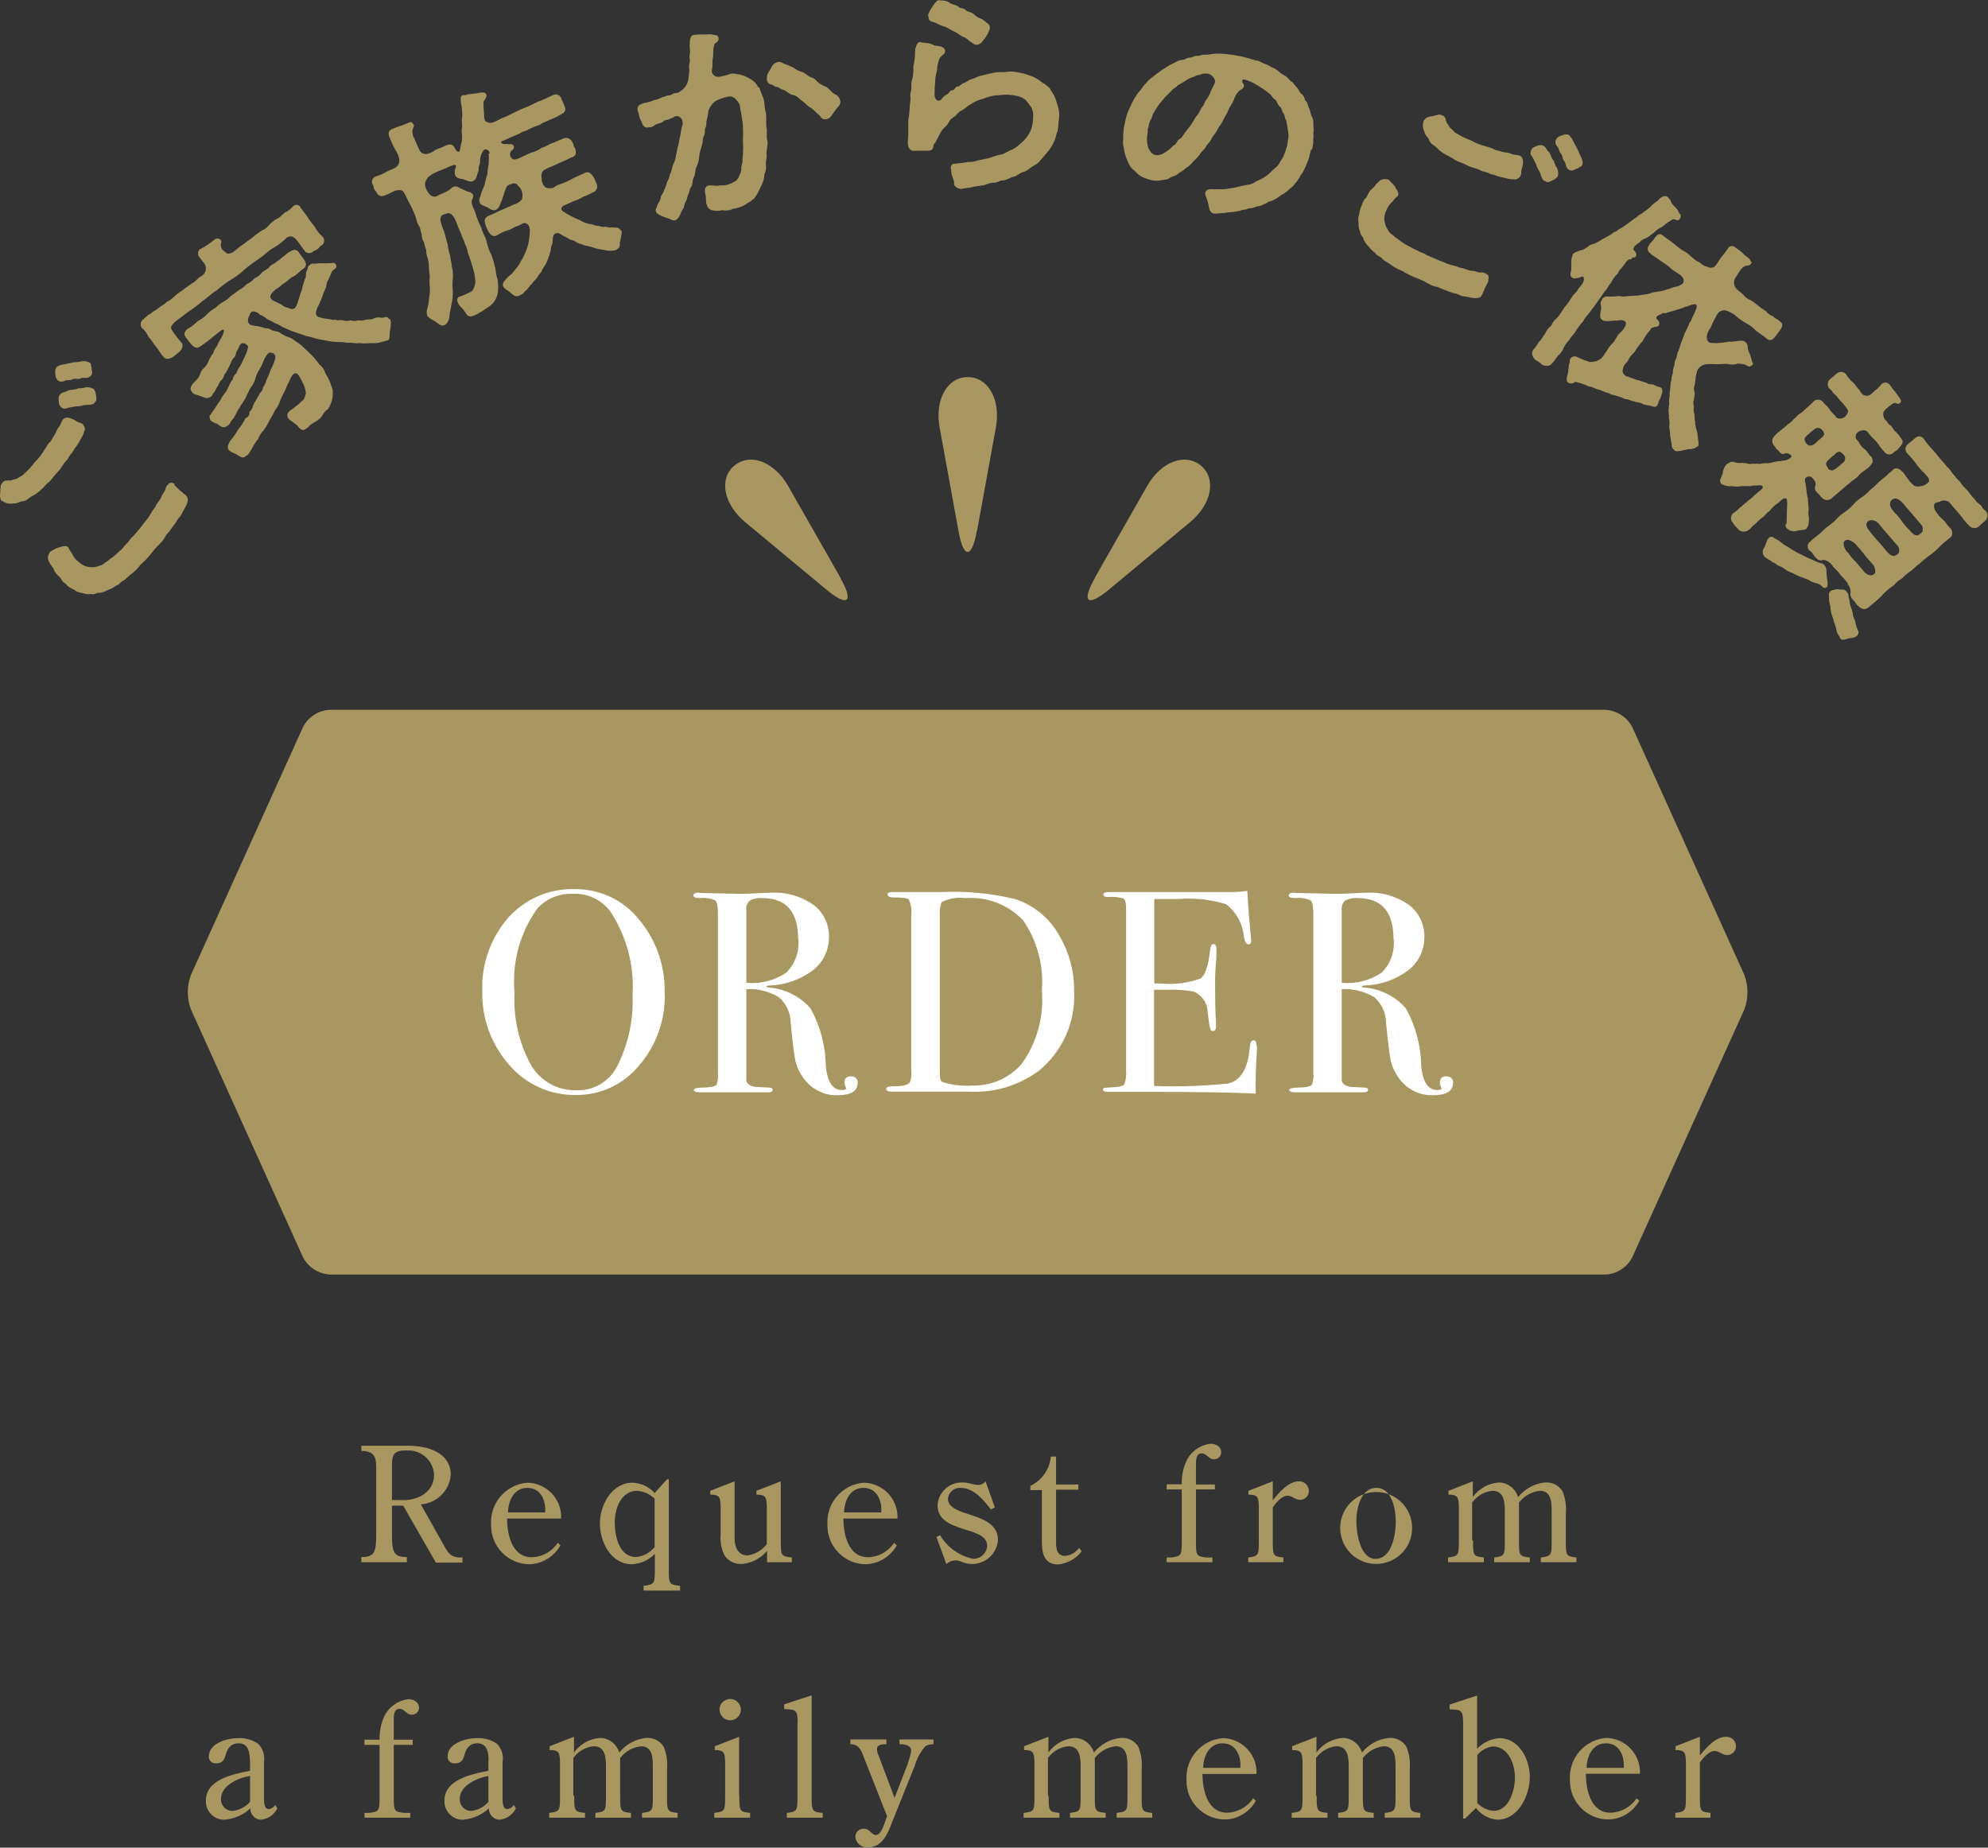 <?xml version="1.0" encoding="UTF-8"?>
<svg id="_レイヤー_1" data-name="レイヤー_1" xmlns="http://www.w3.org/2000/svg" version="1.1" viewBox="0 0 88.25 82.02">
  <rect x="0" y="0" width="88.25" height="82.02" fill="#333333" stroke="none"/>
  <!-- Generator: Adobe Illustrator 29.5.1, SVG Export Plug-In . SVG Version: 2.1.0 Build 141)  -->
  <defs>
    <style>
      .st0 {
        fill: #fff;
      }

      .st1 {
        fill: #a99762;
      }
    </style>
  </defs>
  <g id="_レイヤー_2" data-name="レイヤー_2">
    <g id="_レイヤー_1-2" data-name="レイヤー_1-2">
      <path class="st1" d="M72.46,55.81c-.23.45-.69.75-1.2.77H14.65c-.51-.03-.97-.32-1.2-.77l-4.97-10.99c-.19-.5-.19-1.05,0-1.55l4.97-10.99c.23-.45.69-.75,1.2-.77h56.61c.51.03.97.32,1.2.77l4.97,10.99c.19.5.19,1.05,0,1.55l-4.97,10.99Z"/>
      <path class="st0" d="M29.51,44.09c.03,1.18-.37,2.32-1.14,3.21-.69.84-1.72,1.32-2.8,1.31-1.14.02-2.22-.47-2.96-1.33-.8-.9-1.23-2.08-1.2-3.28-.05-1.19.37-2.36,1.15-3.26.75-.84,1.83-1.3,2.95-1.27,1.1-.01,2.15.47,2.84,1.33.78.92,1.19,2.09,1.15,3.29ZM28.08,44.15c.08-1.29-.26-2.56-.96-3.65-.38-.54-1.01-.85-1.67-.82-.59-.03-1.17.19-1.58.63-.79,1.08-1.15,2.42-1.03,3.75-.06,1.11.19,2.22.72,3.2.41.72,1.19,1.16,2.02,1.14.76.03,1.48-.39,1.82-1.07.49-.98.73-2.07.68-3.17Z"/>
      <path class="st0" d="M38.07,48.08c0,.36-.3.54-.89.54-.63.02-1.22-.3-1.56-.83-.15-.21-.25-.44-.31-.69-.05-.22-.12-.78-.21-1.68,0-.44-.19-.86-.52-1.15-.44-.26-.94-.39-1.45-.36v4.02c0,.17.14.28.41.32.08,0,.27.02.59.03.11,0,.17.03.17.1,0,.08-.07.11-.22.11h-3c-.19,0-.28-.04-.28-.11,0-.06.12-.09.37-.1.4,0,.62-.06.65-.15.05-.16.07-.33.05-.5v-7.04c0-.34-.04-.54-.11-.61-.2-.1-.43-.14-.66-.11-.21,0-.32-.04-.32-.11,0-.08.07-.13.2-.13.04,0,.08,0,.12.01l1.7.04c.17,0,.41,0,.71-.02.34-.02.58-.03.71-.03.67-.04,1.33.15,1.88.53.45.33.71.87.7,1.44,0,.58-.26,1.12-.71,1.47-.56.42-1.24.66-1.94.68-.08,0-.12.02-.13.04,0,.03.04.05.13.05.71.06,1.38.4,1.84.94.43.79.66,1.67.67,2.56.07.7.31,1.05.71,1.05.13,0,.19-.03.19-.08,0,0,0-.02-.01-.03-.04-.07-.06-.15-.06-.23,0-.18.09-.27.28-.27.2,0,.31.11.31.32ZM35.43,41.69c0-1.22-.53-1.82-1.58-1.82-.2-.02-.4.02-.57.11-.11.1-.17.26-.15.41v3.24c.62.06,1.25-.1,1.77-.45.4-.39.59-.94.54-1.49Z"/>
      <path class="st0" d="M47.68,44.03c.07,1.35-.52,2.65-1.57,3.51-.89.65-1.97.98-3.07.92h-3.46c-.16,0-.24-.04-.24-.13,0-.08.14-.11.41-.11.35,0,.57-.06.65-.19.05-.16.07-.32.05-.48v-6.88c.03-.25,0-.5-.1-.73-.06-.07-.28-.1-.66-.1-.2,0-.29-.05-.29-.14,0-.07.07-.1.22-.1h2.22c1.09-.05,2.19.06,3.25.32.79.27,1.45.8,1.88,1.52.48.78.73,1.68.71,2.6ZM46.25,43.98c.09-1.1-.2-2.2-.83-3.12-.67-.71-1.62-1.07-2.59-.99-.35-.05-.72.02-1.03.18-.07.2-.1.41-.08.61v6.81c0,.15,0,.29.02.44.02.06.06.1.11.13.42.13.85.18,1.29.15.85.03,1.67-.33,2.22-.97.67-.94.99-2.09.89-3.24Z"/>
      <path class="st0" d="M55.8,46.41s0,.24-.03.62c-.02.38-.03.75-.03,1.1v.42c-.83-.05-2.48-.08-4.95-.08h-1.59c-.16,0-.24-.03-.24-.1,0-.05.03-.07.08-.08.03,0,.19-.01.48-.03.22-.02.36-.06.4-.14.06-.19.09-.4.07-.6v-7.19c0-.25-.04-.39-.11-.44-.23-.07-.46-.09-.7-.07-.14,0-.2-.04-.2-.11s.09-.11.28-.11h5.41c.24,0,.47-.02.7-.05.02.37.05.87.11,1.52l.05.55c0,.05.01.11.01.17,0,.08-.04.13-.12.13-.09,0-.16-.11-.2-.32-.05-.58-.34-1.11-.79-1.46-.69-.21-1.42-.29-2.14-.23h-1.05v3.75h.31c.59.06,1.18-.02,1.74-.22.21-.14.35-.57.43-1.26.02-.18.06-.27.14-.27.09,0,.14.08.14.23,0,.15,0,.38-.03.68-.02.3-.03.52-.03.68,0,.91.01,1.54.04,1.88,0,.08,0,.16,0,.22,0,.11-.05.17-.14.17-.06,0-.1-.04-.12-.11-.02-.07-.06-.31-.11-.71,0-.41-.25-.77-.62-.93-.39-.07-.79-.1-1.19-.08h-.57v4.27c1.1.04,2.2,0,3.29-.11.56-.13.88-.66.96-1.61.02-.21.07-.31.17-.31.09,0,.13.09.13.27Z"/>
      <path class="st0" d="M64.5,48.08c0,.36-.3.54-.89.54-.63.02-1.22-.3-1.56-.83-.15-.21-.25-.44-.31-.69-.05-.22-.12-.78-.21-1.68,0-.44-.19-.86-.52-1.15-.44-.26-.94-.39-1.45-.36v4.02c0,.17.14.28.41.32.08,0,.27.02.59.03.11,0,.17.03.17.1,0,.08-.07.11-.22.11h-3c-.19,0-.28-.04-.28-.11,0-.06.12-.09.37-.1.4,0,.62-.06.65-.15.05-.16.07-.33.05-.5v-7.04c0-.34-.04-.54-.11-.61-.2-.1-.43-.14-.66-.11-.21,0-.32-.04-.32-.11,0-.08.07-.13.2-.13.04,0,.08,0,.12.01l1.7.04c.17,0,.41,0,.71-.02.34-.02.58-.03.71-.03.67-.04,1.33.15,1.88.53.45.33.71.87.7,1.44,0,.58-.26,1.12-.71,1.47-.56.42-1.24.66-1.94.68-.08,0-.12.02-.13.04,0,.03.04.05.13.05.71.06,1.38.4,1.84.94.43.79.66,1.67.67,2.56.07.7.31,1.05.71,1.05.13,0,.19-.03.19-.08,0,0,0-.02-.01-.03-.04-.07-.06-.15-.06-.23,0-.18.09-.27.28-.27.2,0,.31.11.31.32ZM61.86,41.69c0-1.22-.53-1.82-1.58-1.82-.2-.02-.4.02-.57.11-.11.1-.17.26-.15.41v3.24c.62.06,1.25-.1,1.77-.45.4-.39.59-.94.54-1.49Z"/>
      <path class="st1" d="M.09,22.26c-.08-.09-.09-.16-.09-.31.03-.13,0-.22.03-.31-.01-.09,0-.1.08-.21.04-.07.11-.1.19-.1.05-.01.16.02.24-.02.11-.06.11,0,.24-.08.1-.08.21-.09.28-.19.18-.15.34-.33.48-.52.18-.17.33-.37.45-.58.1-.13.13-.24.21-.3.07-.04.13-.21.2-.3.08-.1.1-.24.2-.37.1-.1.1-.21.18-.33.1-.13.26-.12.43-.04.17.07.21.14.35.17.07.02.13.06.16.13.06.08.06.19.01.27-.03.12-.09.24-.16.34-.05.11-.12.22-.19.32-.11.11-.11.2-.21.3-.11.11-.14.24-.21.3-.17.17-.23.35-.37.49-.19.19-.3.37-.39.46-.17.11-.25.26-.38.36-.1.1-.22.19-.35.26-.18.07-.25.23-.45.25-.21.02-.22.11-.44.1-.18.03-.36-.01-.49-.13ZM7.73,21.53c.12.09.21.22.37.33.06.09.13.08.15.13.14.12.09.3,0,.48l-.17.31c-.04.15-.17.2-.23.34-.04.09-.17.23-.24.34-.09.15-.22.26-.25.32-.05.1-.11.19-.18.27-.06.07-.12.12-.18.19-.03.03-.07.06-.09.09-.08.08-.14.18-.23.28l-.05.06c-.16.19-.29.31-.41.42-.11.15-.24.28-.39.39-.16.11-.24.24-.35.29-.17.09-.2.21-.34.23-.1.09-.22.15-.35.19-.11.07-.24.11-.37.13-.12-.03-.23.1-.37.05-.13.02-.26,0-.38-.04-.14-.01-.27-.06-.38-.15-.1-.04-.2-.1-.29-.17-.02-.02-.04-.04-.05-.06l-.02-.02s-.08-.06-.13-.1c-.04-.04-.07-.08-.09-.13-.06-.12-.23-.19-.31-.39-.06-.16-.14-.19-.22-.37-.07-.11-.07-.26,0-.37.03-.09.08-.1.18-.15.1-.07.21-.11.33-.14.11-.04.3-.08.36.05.05.14.16.23.17.29.06.13.15.24.27.32.15.15.36.24.58.24.1,0,.2-.01.29-.05.12-.02.22-.07.31-.16.13-.06.18-.15.34-.24.11-.09.22-.19.32-.29.11-.06.17-.2.29-.31.13-.11.16-.24.29-.32.06-.07.17-.21.26-.31.1-.11.19-.24.25-.32.09-.1.18-.21.24-.33.07-.12.14-.23.23-.34.06-.17.19-.27.26-.42.05-.17.15-.24.19-.36.01-.09.06-.17.13-.23.07-.11.2-.08.3,0h0ZM3.98,16.09c.07.06.05.1.07.19.04.07,0,.16.03.18.03.11-.01.22-.11.27-.12.09-.27,0-.4.07-.13.06-.23-.03-.38.05-.11.05-.2-.01-.35.07-.09.04-.2.03-.28-.04-.06-.06-.09-.14-.1-.22-.02-.22,0-.3.04-.35l.02-.02c.1-.07.22-.11.34-.12.13-.03.31-.06.38-.08.08-.02.2,0,.38-.05.12-.03.24,0,.35.05ZM3.78,17.2c.13-.03.27,0,.38.07.05.06.08.13.09.21,0,.06.03.09.02.14.02.12.02.17-.06.24-.05.13-.32.11-.46.12-.12.04-.26.06-.39.06-.18.04-.26.04-.4.08-.05.04-.1.03-.18,0-.11-.05-.17-.16-.17-.28-.03-.22.02-.3.07-.34.09-.11.2-.06.35-.17.13-.04.29-.02.39-.07.09-.05.23,0,.34-.06Z"/>
      <path class="st1" d="M6.88,15.34c-.09-.14-.18-.27-.29-.39-.07-.16-.17-.3-.3-.4-.08-.12-.05-.28.06-.37.15-.11.22-.22.35-.26.11-.12.21-.13.35-.25.14-.13.21-.11.34-.26.13-.06.25-.15.35-.25.12-.11.25-.21.39-.29.09-.09.29-.21.4-.3.12-.03.26-.25.41-.31.12-.07.2-.2.2-.35,0-.12-.06-.22-.14-.3l-.16-.21c-.08-.11-.06-.26.05-.35h0s0,0,0,0h.02c.22-.12.43-.26.62-.42.06-.05.15-.06.22-.02.06.04.11.13.06.19-.02.09,0,.18.04.25.05.08.18.15.21.19.05.05.27,0,.38-.12.13-.11.26-.22.4-.3.16-.14.25-.18.4-.3.12-.11.25-.2.39-.29.13-.05.24-.14.33-.26.1-.1.21-.19.34-.26.12-.04.26-.21.34-.27.13-.06.25-.15.35-.26.07-.09.2-.11.29-.05.03.02.06.06.07.1.11.13.19.25.3.4.08.14.18.27.29.39.1.19.23.35.38.49.1.1.09.26-.01.36-.03.02-.05.04-.09.05-.06.11-.17.19-.29.22-.09.11-.26.13-.37.04-.02-.01-.03-.03-.04-.05-.14-.17-.22-.32-.38-.51-.14-.13-.24-.17-.41-.07-.18.18-.39.34-.62.47-.21.11-.36.31-.62.47-.22.15-.43.3-.63.47-.19.18-.4.34-.63.47-.22.14-.42.29-.62.47-.21.11-.42.34-.63.47-.19.17-.4.33-.62.47l-.62.47c-.11.15-.22.2-.08.39.13.19.26.36.41.53.09.13-.02.31-.11.4-.11.06-.21.18-.29.22-.16.1-.34.12-.42-.02-.13-.12-.22-.34-.38-.5ZM17.31,14.16c.08.1.02.43,0,.53-.03.15.02.39-.1.42-.1.03-.2.05-.38.1-.13.03-.26.03-.39.02-.17.02-.34.02-.5,0-.15.03-.36-.04-.49-.01-.16-.03-.32-.04-.48-.04-.16,0-.31-.02-.47-.06-.16-.02-.31-.05-.47-.09-.15-.05-.31-.09-.46-.12-.16-.07-.35-.11-.46-.16-.16-.05-.32-.12-.47-.19-.15-.05-.27-.17-.4-.2-.14-.07-.26-.14-.39-.2-.09-.08-.19-.15-.3-.18-.07-.08-.16-.13-.26-.15-.12-.02-.18.04-.21.16-.06.09-.08.2-.07.3.07.16.15.14.32.18.11,0,.21.03.32.06.09.06.22.02.36.09.1.09.27.08.37.12.16.12.34.21.53.26.15.11.33.22.47.33.12.13.26.24.43.41.14.14.26.29.38.45.12.09.21.22.25.37.08.13.15.26.21.4.06.21.13.3.12.43.02.28-.06.55-.22.78-.11.07-.19.17-.25.29-.05.08-.12.14-.2.2-.04.03-.08.05-.1.06-.13.09-.24.13-.3.23l-.04.03c-.14.11-.24.17-.39,0-.13-.19-.47-.34-.48-.43-.07-.13-.03-.2.06-.3.14-.1.21-.15.33-.25.07-.04.18-.17.27-.24.06-.03.1-.19.13-.3-.02-.18-.07-.35-.16-.5-.07-.14-.17-.36-.27-.39-.12-.02-.22.12-.33.4-.06.1-.11.22-.15.33-.06.12-.16.3-.22.45-.05.17-.13.32-.24.46-.07.15-.15.3-.24.44-.07.15-.15.29-.25.43-.12.12-.21.27-.27.42-.11.13-.2.27-.27.42-.07.09-.13.27-.26.32-.12.12-.2.06-.33-.01-.13-.11-.32-.12-.45-.27-.06-.14,0-.25.08-.39.13-.15.25-.32.35-.5.13-.15.24-.32.33-.51.12-.04.19-.15.17-.27.08-.07.14-.16.16-.27.03-.1.09-.19.15-.28.03-.1.1-.14.15-.28.09-.07.14-.17.15-.28.07-.09.12-.19.14-.29.06-.13.09-.21.13-.29.03-.1.07-.2.12-.29.02-.05.08-.17.13-.32.04-.14.04-.22-.04-.27,0-.06-.11-.05-.17-.07-.09,0-.18.15-.27.32-.05.14-.11.28-.19.41-.09.13-.15.27-.19.42-.04.15-.12.29-.21.41-.04.04-.12.24-.19.36-.03.09-.08.18-.14.26-.04.1-.14.17-.16.27-.14.17-.19.38-.31.51-.11.12-.14.26-.22.28-.18.16-.33.04-.46-.07-.11-.03-.22-.09-.31-.16-.03-.09-.07-.21,0-.24.06-.11.12-.17.22-.32.06-.11.13-.21.21-.31.05-.11.11-.21.18-.3.08-.09.14-.2.19-.31.05-.08.06-.2.18-.31.02-.12.08-.23.18-.31.03-.11.09-.22.16-.31.05-.07.08-.17.16-.32.05-.1.1-.21.14-.31.03-.14.1-.26,0-.3-.05-.07-.14-.1-.22-.08-.13.04-.13.24-.26.4,0,.12-.06.22-.15.3-.08.12-.09.21-.14.29-.05.11-.1.21-.16.31-.11.11-.1.25-.17.3-.09.08-.15.18-.18.29-.06.04-.12.24-.18.29-.07.06-.08.18-.16.2-.19.12-.3,0-.46-.04-.15-.07-.26-.04-.36-.18-.16-.19.04-.37.16-.49.09-.08.16-.18.2-.29.03-.12.1-.23.2-.31.09-.09.15-.2.19-.31.05-.11.11-.22.19-.31.03-.12.09-.23.17-.32.05-.13.12-.26.2-.38.13-.26.16-.42,0-.33-.17.13-.34.26-.47.37-.15.13-.31.24-.47.35-.17.13-.29.02-.42-.11l-.18-.24c-.15-.16-.13-.27.02-.42.17-.09.33-.21.46-.35.17-.08.32-.2.45-.34.11-.1.22-.19.35-.26.1-.1.21-.19.34-.26.13-.07.24-.15.34-.26.12-.08.24-.17.35-.26.13-.06.25-.15.34-.26.14-.06.26-.15.35-.26.13-.06.25-.14.34-.26.07-.08.27-.15.34-.26.1-.13.24-.12.32-.24.1-.03.17-.14.33-.24.08-.08.17-.15.27-.2.15-.09.31-.11.41.1l.18.24c.15.2.12.34-.01.43-.17.1-.3.29-.46.35-.21.11-.28.25-.46.33-.09.09-.19.17-.3.23-.19.16-.25.23-.25.35.02.1.14.18.25.21.05.04.21.09.28.15.12.11.21.09.3.13.1.07.23.05.3-.05,0-.01.02-.03.02-.04.07-.16.12-.33.17-.5.05-.12.09-.24.11-.36.03-.08.07-.25.11-.37.07-.06.02-.2.06-.31.09-.1.02-.22.16-.29.07-.08.13-.05.22-.05.12-.02.24-.03.36-.02.13,0,.25,0,.38-.01.08-.03.17,0,.2.08,0,.02.01.03.01.05.02.11-.12.15-.18.22-.11.23-.12.28-.17.38-.11.15-.08.34-.14.41-.02.09-.1.2-.12.31-.04.11-.08.22-.13.32-.01.08-.11.18-.13.29-.09.23,0,.33.17.36.1.03.21.05.32.06.1,0,.2.07.34.03.09.07.23-.01.33.03.11.04.23.04.34,0,.11.04.23.04.34,0,.11.02.22.01.33-.02.1-.04.24,0,.32-.04.1-.06.22-.08.34-.06.12.04.24-.07.33,0,.02.04.06.07.11.08l.02.02Z"/>
      <path class="st1" d="M21.74,6.82c-.02-.19-.2-.23-.27-.15-.12.16-.17.35-.16.55,0,.06-.08.19-.06.29.01.07-.06.19-.08.29-.02.1-.07.18-.16.23-.1.07-.28,0-.43-.07-.14-.02-.35-.05-.38-.2-.03-.11-.02-.22.03-.32.04-.14-.03-.14-.2-.08-.14.05-.21.11-.34.15-.17.06-.34.14-.51.22-.11.1-.16.1-.22.2-.07.09-.11.21-.09.32.04.14.11.28.21.39.11.11.27.12.39.02.14-.05.27-.11.4-.18.07-.04.14-.09.19-.15.1-.08.25-.07.34.02.14.03.24.14.46.18.07.03.15.09.15.16,0,.14-.12.19-.05.41.05.16.13.27.16.4.06.21.14.41.25.61.02.19.2.42.23.61.05.22.12.43.23.63.07.21.13.42.17.63.01.15.04.29.09.43.02.14.03.29.02.44,0,.29-.14.57-.37.74-.12.07-.23.15-.34.23-.12.07-.24.14-.37.19-.21.09-.3,0-.38-.15-.12-.21-.29-.27-.34-.47-.04-.09,0-.19.1-.23.02,0,.03-.01.05-.01.13-.05.26-.1.38-.17.16-.04.18-.18.24-.32.03-.12.03-.23,0-.35-.01-.13-.04-.25-.08-.38-.04-.13-.06-.22-.11-.37-.05-.12-.09-.25-.13-.38-.02-.13-.06-.25-.13-.37,0-.1-.12-.26-.14-.37-.02-.08-.12-.26-.15-.36-.05-.13-.1-.26-.15-.37-.1-.17-.21-.28-.34-.24-.04.03-.2.04-.25.11-.05.07-.06.16-.04.25.04.16.1.32.16.47.06.19.1.4.15.53.02.17.05.34.11.51.02.22.07.32.08.52.05.17.06.34.04.51-.02.17-.02.35,0,.52.01.18,0,.36-.04.53-.04.19-.07.36-.1.53,0,.17-.05.33-.17.45-.19.14-.3-.03-.39-.07-.13-.12-.37-.18-.44-.33,0,0,0-.03-.01-.05-.02-.1,0-.2.03-.29.04-.15.06-.3.07-.45.03-.15.04-.31.03-.46-.02-.15-.02-.31,0-.46-.02-.15-.04-.3-.04-.45,0-.12-.02-.25-.05-.37-.05-.11-.07-.24-.07-.36-.04-.12-.08-.24-.1-.36-.07-.11-.11-.23-.1-.36-.07-.14-.04-.24-.12-.36-.07-.1-.11-.22-.13-.34-.08-.24-.18-.46-.3-.68-.07-.12-.11-.23-.17-.34-.08-.15-.11-.21-.22-.23-.07,0-.15,0-.22.02-.15.06-.3.15-.46.21-.18.07-.3.05-.41-.17-.07-.06-.12-.16-.11-.25-.1-.11-.09-.28.02-.37.03-.03.08-.05.12-.06.16-.05.32-.12.46-.21.14-.06.28-.12.36-.16.16-.09.22-.28.17-.45-.03-.12-.08-.23-.15-.33-.11-.19-.2-.4-.28-.6-.06-.17-.03-.29.15-.35.22-.1.44-.15.68-.26.11-.05.16-.06.22.03.09.07.02.17,0,.22-.06.13,0,.2,0,.31.09.18.19.44.27.6.05.16.22.25.38.21.14-.04.26-.1.37-.19.14-.05.29-.1.42-.17.15-.07.33-.11.43.12.07.16.17.17.2.12.05-.14.04-.26.08-.35.03-.12.04-.24.03-.36-.02-.12-.02-.24,0-.36.02-.1-.03-.24,0-.4.02-.1.02-.2,0-.29,0-.13-.02-.26-.05-.39,0-.18-.04-.28.06-.32.02-.01.05-.02.08-.02.06,0,.08.02.15-.03.2-.02.4-.04.59-.08.11-.02.22,0,.25.09.04.12-.12.26-.13.34,0,.18.01.35.03.53,0,.12-.01.33.16.36.17.09.39-.07.62-.18.17-.06.33-.14.49-.22.21-.11.43-.21.65-.29.24-.1.39-.21.64-.29l.46-.21c.13-.09.3-.05.38.07.02.03.03.06.04.1.04.08.08.17.11.25.14.26-.01.36-.16.43-.14.09-.3.16-.46.22-.14.08-.29.12-.37.17-.09.09-.28.11-.38.17-.14.05-.27.14-.37.17-.13.02-.22.12-.38.17-.14.07-.28.11-.38.17-.19.1-.34.11-.29.17.06.1.22.05.36.07h.1c.16.05.12.23,0,.28-.09.09-.09.23-.01.33.08.11.21.08.44-.03.14-.07.33-.16.43-.2.17-.04.33-.12.48-.22.19-.05.32-.16.47-.21.13-.03.29-.13.42-.17.14-.1.33-.07.43.07.02.02.03.05.04.07.08.11.02.16.11.24.08.22.06.38-.16.43-.15.08-.3.15-.46.21-.17.09-.35.17-.53.24-.21.09-.27.12-.32.25-.04.12.01.22,0,.33.02.1.06.19.13.26.05.08.22.08.33.07.1-.02.2-.14.32-.16.22-.08.44-.17.64-.29.12-.05.31-.15.46-.21.16-.1.29-.02.38.12.07.06.09.19.16.31.08.14.04.32-.1.4-.02,0-.03.02-.05.02-.15.08-.3.15-.46.21-.12.08-.26.14-.4.18-.16.08-.24.11-.42.19-.17.08-.13.22-.05.26.24.16.49.29.75.39.16.11.35.17.54.19.09.01.19.09.28.06.09.04.19.06.28.05.07-.03.16.06.31.02.15.02.25,0,.32.05.04.03.08.07.12.11.04.12-.06.35-.05.46-.06.04,0,.09-.03.18,0,.12-.07.14-.17.21-.18.05-.37.04-.55-.01-.17-.02-.35-.06-.51-.12-.21-.07-.32-.04-.48-.14-.16,0-.28-.17-.45-.18-.09-.03-.14-.09-.26-.14-.24-.1-.24-.2-.42-.15-.16.04-.12.29-.15.46-.05.09-.07.19-.07.29-.04.16-.09.32-.16.47-.07.2-.19.31-.24.44-.01.07-.1.12-.17.24-.05.13-.17.18-.27.34-.14.12-.2.28-.31.33-.09.15-.18.15-.24.19-.19.09-.3-.04-.42-.15-.06-.06-.26-.14-.31-.27-.02-.05-.02-.15.1-.27.07-.09.16-.18.26-.25.12-.12.22-.27.3-.36.06-.08.11-.17.15-.26.06-.07.1-.16.13-.24.08-.15.13-.31.18-.48.03-.14.05-.28.06-.42.03-.27,0-.42-.13-.49-.13-.09-.26.06-.42.11-.18.04-.25.15-.41.18-.16.05-.32.12-.46.21-.14.1-.3.05-.42-.17-.04-.08-.08-.17-.11-.25-.06-.19-.09-.34.15-.44.16-.06.31-.13.46-.21.2-.09.42-.17.63-.28.14-.03.27-.11.36-.22.03-.07.04-.15.03-.23,0-.07-.02-.15-.06-.21,0-.08-.11-.12-.17-.23-.07-.06-.18-.07-.26-.02-.11.03-.2.06-.24.19-.05.11-.08.23-.12.35-.04.12-.08.23-.13.34-.02.09-.07.17-.14.23-.12.1-.24.05-.41-.06-.09-.07-.31-.09-.36-.22-.04-.09-.03-.19.02-.27.04-.16.1-.32.17-.47.05-.11.06-.33.14-.5.01-.16.03-.31.06-.46.01-.16.02-.33,0-.49Z"/>
      <path class="st1" d="M33.71,3.88c.05.19.14.36.19.52.06.23.02.37.1.61.03.21,0,.47.02.62.05.22-.01.4.04.61.05.19-.05.39-.03.62.02.21-.05.28-.03.44.02.15,0,.31-.07.45,0,.15-.04.3-.11.44-.06.14-.13.27-.2.41-.04.05-.12.23-.21.26-.1.11-.22.13-.27.19-.18.12-.39.2-.61.22-.05.03-.1.05-.16.06-.11.02-.22.02-.32,0-.16.05-.33.04-.49-.01-.09-.04-.16-.12-.18-.22-.06-.12-.03-.33-.06-.45-.06-.2-.05-.43.22-.42.2,0,.23.05.42,0,.12.01.25,0,.37-.04.11-.04.22-.09.32-.15.08-.06.15-.15.17-.25.06-.1.09-.22.09-.33-.01-.11.06-.19.05-.36.02-.19.03-.38.03-.57-.01-.19-.02-.39,0-.59-.02-.21,0-.43-.04-.59-.02-.18-.05-.35-.09-.53,0-.14-.06-.28-.17-.38-.08-.12-.23-.18-.37-.15-.18.04-.36.1-.53.18-.17.11-.29.28-.35.47,0,.12-.03.25-.06.37-.05.13,0,.26-.06.35-.06.1,0,.24-.06.34-.08.13-.04.26-.11.48-.05.15-.09.3-.11.46-.01.16-.05.32-.12.47-.07.11-.04.34-.12.46-.08.12-.03.33-.14.46-.06.07-.04.17-.09.27-.07.12-.06.25-.13.35-.07.1-.05.24-.12.32-.06.1-.11.2-.15.31-.04.07-.13.19-.2.2-.16.02-.2-.06-.26-.07-.15-.04-.3-.1-.44-.17-.09-.06-.14-.08-.16-.17v-.02c-.02-.1.06-.14.06-.2.03-.14.13-.19.16-.36,0-.14.13-.2.15-.35.06-.11.1-.23.13-.35.06-.11.11-.23.13-.36.08-.11.07-.22.14-.42.07-.13.11-.27.13-.42.04-.1.04-.28.1-.44.04-.15.04-.26.09-.43.02-.16.05-.33.1-.49.04-.23-.14-.45-.36-.35-.07.06-.17.07-.25.12-.13.04-.18.02-.27.11-.13.09-.3.08-.37.16-.07.06-.16.09-.25.08-.13.05-.27-.03-.31-.23-.08-.12-.13-.27-.15-.42-.11-.24,0-.36.24-.42.16-.03.32-.07.47-.14.2-.02.26-.12.46-.15.18-.1.18,0,.35-.12.11-.07.19,0,.33-.11.17-.1.3-.27.35-.46.03-.12.03-.24.06-.44,0-.15-.04-.22.02-.4.03-.09-.04-.19,0-.36.04-.14-.03-.34,0-.44,0-.18.02-.38.16-.41,0,0,.03,0,.04,0,.16-.02.32-.02.48-.02.14.01.22-.03.35.01.08.02.23,0,.25.15.02.19-.17.2-.19.3-.04.12-.05.24-.05.36.01.21-.05.34-.03.41,0,.12,0,.23-.03.35-.02.15.1.29.25.3.03,0,.05,0,.08,0,.17-.03.33-.07.49-.13.18-.05.22.03.39.02.17.04.32.1.47.19.17.09.31.23.39.4ZM37.3,4.46c.02.1-.01.2-.09.27-.11.13-.21.27-.31.42-.04.06-.1.11-.18.13-.13.05-.27-.01-.32-.14,0,0,0,0,0,0h0c-.15-.11-.22-.22-.38-.34-.17-.07-.25-.21-.4-.31-.14-.09-.23-.24-.41-.27-.18-.03-.32-.21-.43-.23-.14-.02-.21-.13-.29-.13-.13,0-.12-.08-.26-.11-.1-.02-.18-.11-.19-.22,0-.09.01-.18.04-.26.08-.14.1-.16.17-.29.04-.1.12-.17.22-.21.11-.04.22-.02.31.05.15.05.3.11.44.18.12.1.27.17.43.21.1.06.19.12.28.19.1.06.16.03.28.15.12.14.28.24.45.3.14.06.24.25.41.34.12.04.2.15.22.27Z"/>
      <path class="st1" d="M47.01,5.19v.1c-.04.2-.02.34-.06.52-.08.17-.07.31-.16.47-.06.15-.15.29-.25.42-.12.14-.2.25-.31.36-.09.14-.22.24-.37.31-.16.1-.26.22-.42.26-.2.05-.26.18-.46.22-.15.03-.32.17-.48.16-.09-.01-.23.11-.39.1-.23,0-.35.12-.55.13-.18.02-.36.05-.54.1-.12,0-.24.02-.36.05-.01,0-.03,0-.04-.01-.14-.02-.29-.13-.27-.25.02-.1-.05-.2-.09-.34-.04-.12-.02-.19-.05-.31-.02-.09.03-.18.12-.21.01,0,.03,0,.04,0,.15-.02.42-.04.59-.08.15.01.31-.01.45-.07.12-.03.32-.06.48-.1.13-.03.3-.11.48-.15.17,0,.27-.11.46-.19.15-.05.29-.14.41-.25.12-.1.23-.2.32-.32.1-.12.17-.25.22-.39.05-.16.08-.32.08-.48.02-.16,0-.31-.07-.46-.07-.11-.16-.22-.24-.32-.1-.1-.23-.16-.36-.19-.15-.04-.31-.06-.47-.07-.24,0-.41.04-.57.04-.18.03-.35.08-.52.15-.19.04-.38.13-.54.24-.19.1-.26.21-.4.27-.18.08-.22.23-.37.31-.19.1-.19.27-.33.39-.12.1-.22.23-.28.37-.08.15-.11.22-.19.36-.06.05-.09.12-.09.2-.02.15-.16.17-.33.16-.19,0-.28,0-.44,0-.15.04-.3-.04-.34-.19v-.02c-.02-.06-.03-.12-.02-.18,0-.08.01-.18.02-.28v-.43c0-.07,0-.13,0-.2,0-.07.01-.15.03-.22,0-.1.04-.25.03-.43.02-.14.04-.28.04-.42-.04-.18.06-.33.04-.43-.02-.14,0-.28.05-.42.02-.14.04-.28.04-.42-.03-.09.04-.23.05-.43.04-.18-.01-.41.06-.53.01-.1.12-.28.23-.21.08.02.17.01.22.03.1,0,.2.03.3.07.09.08.31.04.41.11.09.03.15.12.13.21.02.1-.23.19-.26.34-.06.15-.09.31-.09.47-.06.2-.09.4-.09.6-.02.13-.02.27-.02.41-.04.3.16.44.3.29.06-.09.14-.17.24-.21.11-.05.1-.18.24-.19.14-.02.11-.16.25-.17.12-.02.16-.13.26-.15.15-.05.21-.15.36-.18.17-.04.23-.12.45-.16.17-.04.36-.09.57-.13.18-.04.41,0,.59-.04.16-.01.31,0,.47.04.14.02.29.06.42.11.14.04.27.09.39.17.12.05.23.19.34.22.14.14.22.14.28.29.08.11.15.23.2.36.05.14.08.25.13.41.03.13.05.26.04.39ZM41.25.52c.08-.12.1-.18.19-.3.09-.11.16-.22.25-.21.01,0,.03,0,.04.01h.06c.13,0,.27.03.38.11.09.08.33.09.39.18.07.08.22.03.31.14.08.09.3.09.37.19.1.1.23.17.36.21.14.1.21.18.26.2.06.05.09.13.08.21-.02.12-.07.15-.07.2-.07.13-.16.26-.25.37-.06.09-.15.15-.26.16-.09,0-.17-.05-.23-.11-.13-.06-.21-.19-.36-.24-.11-.03-.28-.19-.41-.24-.13-.05-.25-.15-.41-.21-.14-.04-.28-.1-.4-.17-.15-.06-.33-.04-.33-.26-.06-.12.03-.17.04-.24Z"/>
      <path class="st1" d="M58.2,6.63c-.02.1-.06.21-.08.33-.02.11-.07.2-.11.3-.06.16-.13.29-.15.34-.04.11-.13.14-.17.28-.1.12-.12.2-.2.26-.06.1-.14.18-.24.24-.07.08-.16.15-.25.21-.1.05-.2.12-.29.19-.09.06-.19.11-.29.15-.13,0-.2.12-.29.12-.09.06-.19.1-.3.11-.13.01-.14.08-.31.08-.14,0-.15.07-.31.07-.1,0-.14.06-.29.07-.11.02-.22.04-.33.04-.11,0-.18.04-.33.04-.13,0-.21.03-.3.02-.03,0-.05,0-.08,0-.15-.03-.2-.17-.23-.37-.02-.11-.05-.22-.09-.32-.03-.07-.09-.2-.04-.28.08-.12.12-.09.2-.11.04-.01.13,0,.18,0,.2,0,.27,0,.42,0,.17-.01.33-.05.53-.08.18-.05.36-.09.54-.12.22,0,.35-.17.49-.2.15-.07.29-.15.41-.25.12-.12.24-.23.37-.34.12-.09.18-.28.29-.42.08-.17.14-.35.19-.53.02-.14.04-.3.06-.39,0-.13-.02-.26-.04-.38-.02-.12-.04-.24-.07-.36-.08-.09-.02-.18-.13-.32-.08-.12-.05-.21-.14-.27-.12-.09-.12-.26-.23-.33-.12-.08-.16-.21-.26-.27-.09-.08-.19-.15-.3-.22-.12-.08-.25-.16-.38-.23-.13-.07-.26-.12-.4-.16-.14-.02-.12.09-.08.15.04.06.08.12.03.19-.02.09-.16.12-.19.16-.12.12-.2.26-.24.41-.08.19-.19.3-.24.45-.05.15-.17.3-.23.44-.07.17-.2.29-.26.43-.06.14-.21.28-.27.42-.07.16-.14.16-.24.33-.04.11-.21.22-.27.35-.09.12-.19.22-.3.32-.09.12-.2.22-.33.29-.14.14-.26.17-.33.24-.11.12-.28.11-.39.2-.11.09-.3.06-.41.1-.2.03-.4,0-.58-.07l-.16-.06c-.15-.06-.29-.17-.39-.3-.11-.07-.2-.18-.26-.3-.05-.12-.11-.26-.14-.34-.04-.12-.07-.25-.08-.37-.04-.13-.05-.26-.03-.39,0-.13,0-.26.02-.39,0-.09.02-.18.04-.27l.05-.23c.03-.12.06-.24.11-.35.08-.16.12-.28.21-.44.07-.15.16-.28.26-.41.11-.11.21-.3.31-.38.1-.13.22-.24.36-.33.08-.09.26-.18.39-.3.13-.05.22-.16.42-.24.2-.09.26-.17.46-.18.1,0,.2-.1.3-.1.15,0,.24-.09.32-.08.15.02.23-.06.33-.05.11,0,.22,0,.33-.03.22-.03.44-.02.66,0,.25.03.42.05.65.1.23.05.46.12.69.19.08-.01.19.06.34.13.12.04.23.09.33.16.11.04.22.1.31.18.09.08.19.15.3.21.12.05.2.22.28.25.08.03.13.15.23.25.09.09.12.23.25.33.12.1.08.23.17.3.07.06.08.23.15.34.04.07.04.22.11.35.09.17.05.25.06.36.02.12.02.25,0,.37.03.15-.02.23,0,.38-.01.12-.03.24-.06.35ZM53.53,3.26c-.1,0-.2.02-.29.07-.17,0-.16.07-.28.09-.12.04-.24.09-.34.17-.12.08-.27.16-.34.2-.06.09-.19.13-.29.25-.09.1-.18.19-.27.27-.06.07-.17.21-.26.31-.07.12-.15.21-.21.33-.1.12-.09.25-.16.35-.06.11-.1.23-.11.36-.07.11,0,.19-.05.33-.02.13-.02.26,0,.39.04.17.04.22.12.31.04.1.14.17.24.19.1.02.21,0,.3-.04.1-.05.19-.11.27-.17.14-.09.21-.22.28-.24.08-.03.12-.21.21-.25.14-.06.18-.22.32-.38l.13-.17c.11-.11.24-.4.35-.52.09-.1.15-.3.23-.38.08-.07.08-.21.17-.3.09-.12.16-.25.2-.39.06-.12.12-.22.17-.34.09-.2-.19-.46-.36-.43h0Z"/>
      <path class="st1" d="M66.08,12.46c-.05.14-.15.26-.21.45-.07.09-.04.14-.08.18-.07.16-.26.16-.46.13l-.35-.07c-.16,0-.24-.11-.39-.12-.13-.04-.27-.08-.4-.14-.17-.04-.31-.14-.38-.15-.11-.02-.22-.05-.31-.1-.08-.04-.15-.08-.23-.12-.04-.03-.07-.05-.11-.06-.1-.05-.21-.09-.34-.14l-.07-.03c-.23-.1-.38-.19-.52-.27-.17-.07-.34-.15-.49-.27-.15-.12-.3-.16-.37-.26-.13-.14-.26-.13-.32-.26-.11-.08-.21-.17-.29-.28-.1-.09-.17-.2-.23-.32,0-.12-.16-.19-.15-.34-.06-.12-.08-.25-.07-.38-.03-.14-.02-.28.03-.41.01-.11.04-.22.08-.32.01-.02.02-.05.04-.07v-.03s.04-.09.07-.16c.02-.05.06-.09.1-.13.09-.09.11-.28.28-.41.13-.1.14-.19.29-.31.09-.1.23-.14.36-.11.1,0,.12.05.19.13.09.08.17.17.22.28.07.1.17.26.05.36-.13.08-.18.22-.23.24-.11.1-.19.22-.24.35-.1.19-.13.42-.06.62.02.1.07.19.13.27.02.08.15.2.24.25.09.11.19.13.33.26.12.08.24.16.37.22.12.07.25.14.38.19.14.1.27.09.38.19.08.04.25.1.37.16.14.06.28.12.38.15.12.06.25.11.38.14.13.03.26.07.39.12.18.02.31.11.48.13.17,0,.27.08.4.08.09-.02.18,0,.25.06.13.04.13.17.09.29ZM63.22,5.34c.06-.1.12-.13.27-.17.13,0,.21-.06.31-.06.08-.04.1-.03.22.01.07.02.13.08.15.15.02.04.02.16.08.22.09.09.03.1.15.21.11.07.15.18.26.22.2.13.41.23.63.31.21.12.44.21.68.27.12.03.24.07.35.12.06.06.24.07.34.11.12.05.26.03.41.09.12.07.23.04.37.08.16.06.19.21.16.4-.02.18-.08.24-.07.38,0,.07-.02.14-.08.19-.11.1-.17.11-.26.09-.13,0-.25-.02-.38-.06-.12-.02-.24-.05-.36-.09-.14-.07-.22-.04-.35-.12-.14-.07-.27-.07-.35-.11-.21-.12-.4-.13-.58-.22-.24-.13-.44-.18-.55-.24-.14-.1-.29-.18-.45-.26-.13-.07-.25-.16-.35-.26-.12-.15-.29-.17-.37-.36-.07-.2-.17-.18-.22-.39-.08-.16-.09-.34-.02-.51ZM69.11,7.44c.06.12.08.26.04.39-.04.06-.11.12-.18.15-.06.02-.08.05-.13.06-.11.06-.16.07-.24,0-.14,0-.2-.28-.25-.41-.08-.11-.13-.23-.17-.36-.09-.16-.11-.24-.19-.36-.05-.03-.06-.09-.04-.17.04-.16.09-.19.22-.24.21-.09.29-.06.34-.03.13.06.12.17.26.29.08.11.1.28.18.35.07.08.06.22.15.31ZM70.23,7.33c-.04.08-.08.07-.16.12-.06.06-.15.05-.17.08-.09.06-.21.05-.29-.02-.12-.09-.08-.25-.18-.37-.09-.11-.04-.22-.16-.35-.08-.09-.04-.19-.16-.31-.07-.08-.08-.19-.04-.28.04-.07.1-.13.18-.16.21-.08.29-.09.35-.06h.03c.09.09.17.19.22.31.07.12.14.28.18.34.04.07.07.19.16.35.06.11.08.23.05.35Z"/>
      <path class="st1" d="M72.44,11.48c-.06.07-.13,0-.15.06-.11.04-.13.15-.2.22-.08.13-.24.24-.27.38-.13.11-.23.25-.3.41-.08.08-.14.18-.19.28-.12.12-.25.35-.35.47-.11.17-.23.33-.35.48-.08.14-.25.28-.35.48-.13.15-.25.3-.35.47-.08.15-.21.22-.25.34-.1.1-.19.22-.26.35-.05.14-.13.27-.25.36-.1.12-.14.21-.27.35-.12.15-.27.13-.45.06-.02-.03-.05-.05-.07-.07-.02-.01-.02-.02-.04-.03-.05-.04-.11-.07-.16-.1l-.03-.02c-.15-.15-.18-.32-.08-.45.1-.11.18-.23.26-.36.11-.08.14-.21.26-.35.06-.14.15-.26.27-.35.05-.13.14-.25.25-.34.19-.19.23-.35.41-.56.16-.19.23-.37.41-.56.04-.05.08-.04.11-.15.19-.21.27-.34.27-.44,0-.06.01-.19-.14-.11-.08.05-.13.03-.2.05-.06.02-.12.02-.17-.02-.17-.1-.04-.24-.05-.4.02-.08-.01-.2,0-.31,0-.11.03-.22.07-.32v-.02c.07-.08.22-.12.38-.18.1,0,.13-.06.28-.14.08-.08.18-.12.28-.14.21-.08.37-.21.54-.29.09-.05.18-.1.27-.16.06-.09.17-.06.26-.17.19-.1.36-.22.53-.35.1-.08.2-.15.31-.22.05-.09.21-.12.31-.23.11-.07.21-.15.3-.23.08-.1.18-.18.3-.25.07-.1.28-.28.42-.19h.02c.06.05.06.1.13.15.03.12.1.22.2.3.09.08.16.19.2.3.07.04.08.12.03.22-.1.15-.18.03-.31.03-.17.09-.32.2-.47.33-.14.06-.26.15-.36.25-.17.12-.24.21-.37.26-.12.04-.22.1-.3.2-.18.11-.32.26-.24.34.1.08.14.2.08.28-.06.09-.12.01-.16.05ZM75.38,19.81s-.02.01-.03.01c-.1.06-.13.09-.2.1-.13.04-.21,0-.28.04-.09.02-.23.04-.28.06-.13,0-.16.04-.26-.03-.08-.06-.13-.16-.12-.26-.03-.13-.05-.26-.07-.39,0-.13-.02-.27-.04-.4.02-.13.02-.27-.02-.4.03-.15-.04-.28,0-.4-.01-.08.04-.24.01-.32,0-.16.05-.22.02-.33,0-.05.03-.16.04-.33,0-.11.03-.21.05-.32,0-.16.06-.2.06-.31,0-.11.03-.21.07-.32,0-.11.02-.22.09-.32.04-.13.02-.22.09-.31.06-.21.13-.41.22-.62.04-.18.17-.35.26-.6.02-.08.08-.07.11-.22.08-.15.15-.3.21-.46.04-.14-.04-.21-.13-.17-.17.03-.24.09-.37.11-.1.05-.2.08-.3.11-.1.02-.17.06-.29.09-.1.02-.2.05-.3.09-.06-.03-.14-.01-.18.04-.17.05-.27.13-.18.23.08.05.12.15.09.24-.03.07-.11.1-.19.09-.09.04-.19.04-.2.14-.14.14-.25.31-.34.49-.14.15-.26.31-.36.49-.14.12-.25.27-.32.43-.13.1-.2.25-.21.41.01.13.08.17.15.23.1.01.21.08.27.09.1.04.21.08.32.1.06.03.22.07.32.1.07.07.14.06.31.08.09.06.2.1.3.12.14.06.1.22.05.35-.02.09-.06.18-.11.26-.03.09-.05.19-.1.22-.08.08-.11.03-.26,0-.08-.03-.32-.04-.38-.1-.14-.08-.27-.04-.36-.11-.12.01-.22-.08-.33-.09-.11.02-.25-.12-.32-.1-.11-.07-.35-.07-.48-.17-.21-.04-.34-.14-.46-.16-.12-.02-.28-.13-.41-.13-.12-.06-.25-.11-.38-.15-.13-.02-.2-.08-.27-.04-.06.06-.15.07-.23.04-.13-.04-.12-.17-.1-.3.04-.1.06-.21.06-.32.03-.05,0-.2.07-.31-.03-.08,0-.16.07-.21.08-.06.19-.07.27-.01.17.08.35.15.54.21.1,0,.19-.01.29-.04.07-.02.14-.06.2-.1.18-.16.31-.49.5-.67.19-.18.16-.3.35-.48.12-.1.21-.22.26-.36.02-.11,0-.16-.17-.21-.08.01-.12-.02-.16.02-.08,0-.17,0-.25.01-.12,0-.38.06-.48-.05-.14-.09-.05-.31-.03-.51,0-.13-.08-.23.03-.36-.01-.07.11-.14.19-.16.14.01.29.01.43,0,.14-.06.24.03.42,0,.08-.02.3-.02.38-.03.12,0,.23-.01.35-.04.13-.01.26-.03.38-.07.1-.06.2-.04.37-.08.12-.01.25-.04.36-.09.16-.03.24-.09.35-.11.12-.03.19-.03.24-.08.04-.03.15-.04.16-.19.02-.1-.1-.25-.28-.35-.11-.08-.27-.16-.3-.22-.14-.12-.3-.23-.46-.33-.12-.11-.34-.21-.46-.34-.1-.07-.13-.22-.05-.32,0,0,.01-.02.02-.03.02-.09.15-.16.22-.28.1-.14.21-.29.38-.15.13.11.34.24.46.34.14.12.29.24.45.34.13.06.24.15.34.25.1.07.22.21.33.24.12.06.19.18.39.22.1.06.23.06.33,0,.07-.08.13-.16.19-.26.08-.15.26-.32.39-.53.07-.11.18-.21.38-.04.11.07.21.15.31.24.04.08.18.14.28.24.03.1.13.14.08.21-.03.05-.09.08-.15.09-.11,0-.21.05-.27.13-.12.12-.2.31-.27.39-.09.13-.1.3-.02.44.07.12.27.24.35.33.09.11.2.2.34.25.12.07.23.16.34.25.1.08.21.16.33.23.08.11.19.19.32.23.08.12.2.11.28.21.18.11.15.23.02.42-.06.08-.12.16-.18.24-.15.21-.28.24-.42.11-.17-.15-.3-.21-.46-.34-.13-.14-.28-.25-.45-.34-.19-.11-.36-.23-.52-.38-.21-.13-.42-.23-.54-.17-.13.04-.23.15-.27.28-.09.15-.17.31-.23.47-.11.14-.23.4-.15.56.04.09.15.15.25.12.09.02.19.02.28,0,.16,0,.15-.02.33-.03.07-.05.17,0,.32-.03.09,0,.35-.08.48,0,.1.08.13.14.13.21,0,.12.04.24.1.35.04.12.07.23.1.35.06.03.04.14-.03.16-.12.1-.18,0-.3-.05-.1-.02-.2-.03-.3-.04-.14.05-.29.06-.44.02-.15-.01-.3,0-.45.01-.13,0-.39-.02-.53,0-.16.03-.3.12-.38.26-.03.11-.06.22-.08.33,0,.11-.02.22-.04.33-.04.1-.05.22-.01.32.04.11-.03.2-.02.33-.06.13-.02.19,0,.33-.03.11-.02.22.02.32,0,.11,0,.22.03.33,0,.16.04.31.09.46l.06.47s0,.09,0,.13Z"/>
      <path class="st1" d="M79.3,23.29c.02-.13,0-.21.02-.41,0-.12,0-.23.01-.35.01-.09.01-.19,0-.28,0-.19-.16-.17-.37.06-.16.1-.31.24-.42.39-.13.05-.18.21-.36.31-.12.1-.16.16-.29.27-.09.05-.17.2-.3.27-.13.08-.29.06-.41-.03,0,0-.01-.03-.02-.04h-.01c-.05-.07-.11-.11-.15-.16-.03-.03-.05-.07-.06-.1l-.03-.03c-.1-.12-.09-.29.02-.4.11-.07.22-.16.31-.26.07-.04.21-.18.31-.25.05-.07.19-.13.3-.26.06-.07.13-.1.24-.21.27-.18.18-.3-.07-.26-.11,0-.21,0-.31.03h-.41c-.14.03-.28.03-.42,0-.17.02-.34-.02-.48-.11-.11-.14.03-.31.07-.44.01-.15.07-.3.17-.41.02-.02.04-.03.06-.04.07-.03.13-.12.29-.06.11.03.23.04.34.03.11,0,.23.02.34.05.12-.03.27,0,.35-.02.1.04.19-.02.34-.02.12.01.23,0,.35-.04.11-.03.23-.05.34-.05.06-.02.15-.02.23-.04.19-.06.28-.16.23-.21-.07-.09-.2-.12-.3-.08-.12.05-.19-.04-.28-.15-.11-.08-.11-.13-.16-.19-.12-.11-.13-.3-.02-.42.01-.01.03-.03.04-.04.13-.17.39-.31.58-.51.17-.09.21-.21.36-.31.1-.15.22-.16.36-.31.13-.11.26-.23.38-.35.1-.13.29-.16.42-.05.03.02.06.05.07.08.08.08.17.16.24.25.08.17.28.29.33.41.12.05.26.04.36-.04.14-.12.19-.28.1-.37-.06-.09-.14-.18-.21-.26-.13-.12-.24-.31-.4-.43-.04-.08-.11-.15-.18-.21-.1-.12-.08-.31.04-.41l.02-.02c.09-.06.17-.14.25-.21.12-.12.31-.12.43,0,.08.14.18.27.31.37.11.1.16.22.3.35.03.07.08.14.13.19.1.07.23.08.34.02.08-.07.17-.16.23-.21.12-.06.19-.19.28-.27.1-.09.25-.09.34.01l.02.02c.07.11.15.22.24.31.06.08.11.17.21.3.05.09.08.14,0,.2-.1.08-.1.02-.2,0s-.2.1-.32.18c-.06.05-.12.1-.17.16-.1.1-.04.33.05.42.09.06.09.14.17.2.1.06.14.15.22.26.12.1.22.22.3.35.14.15.05.26-.06.39-.06.09-.15.17-.25.21-.08.12-.24.15-.36.07-.03-.02-.05-.04-.07-.07-.06-.07-.13-.14-.18-.21-.09-.15-.2-.28-.33-.4-.08-.08-.16-.16-.22-.26-.08-.1-.21-.11-.35-.06-.08.03-.14.08-.18.16-.02.11-.04.17.06.26l.07.08c.05.13.15.24.27.32.11.09.16.26.28.32.05.07.1.25,0,.34-.12.2-.39.31-.51.44-.09.12-.21.22-.34.29-.1.11-.21.17-.34.29-.17.14-.34.3-.56.48-.12.12-.31.12-.43,0-.01-.01-.02-.02-.03-.03-.06-.04-.1-.15-.16-.18-.07-.06-.16-.16-.13-.28.03-.08.04-.17,0-.25-.04-.07-.1-.14-.17-.2-.08-.03-.18-.02-.24.04-.07.06-.02.23,0,.33.04.16.03.4.09.56.01.21.03.39.04.5-.02.13-.02.26.01.38,0,.22,0,.35-.1.47-.03.07-.12.07-.22.08-.1.01-.21.03-.31.06-.11,0-.23-.03-.32-.11-.08-.05-.11-.15-.07-.24ZM81.12,26.03c-.03.06-.11.09-.17.06-.01,0-.03-.02-.04-.03-.08-.1-.2-.16-.33-.18-.1-.03-.19-.07-.28-.13-.14-.05-.2-.09-.42-.16l-.29-.14c-.11-.04-.22-.09-.32-.16-.09-.07-.19-.13-.3-.17-.08-.02-.17-.14-.28-.16-.12-.11-.24-.14-.35-.24-.11-.11-.12-.28-.03-.4.08-.13.11-.34.19-.42.05-.07.15-.09.23-.04,0,0,.01.01.02.02.14.07.27.15.38.25.08.08.27.15.36.23.06.05.25.14.32.19.11.05.22.1.33.16l.33.15c.11.05.22.1.34.14.07,0,.14.03.18.09.06.07.09.17.09.27,0,.16.02.32.05.48,0,.06,0,.12,0,.18ZM80.89,19.41c.08-.09.14-.16.01-.3-.07-.11-.21-.15-.32-.08-.01,0-.03.02-.04.03-.11.08-.22.17-.32.27-.1.07-.15.18-.09.26.03.09.1.16.19.19.06.01.16,0,.31-.14.09-.11.17-.14.25-.23ZM82.05,25.92c-.11-.14-.23-.28-.36-.41-.05-.12-.27-.27-.35-.41-.13-.17-.35-.27-.43-.24-.12.05-.22,0-.32-.12-.1-.1-.12-.2-.22-.27-.12-.07-.16-.23-.09-.35.02-.03.05-.06.08-.08.15-.16.38-.29.57-.49.2-.2.42-.31.57-.48.11-.13.24-.24.38-.33.14-.09.27-.21.38-.33.11-.13.24-.24.39-.34.14-.09.27-.21.38-.33.13-.1.25-.21.36-.33.11-.1.22-.17.38-.32.06-.08.2-.16.26-.23.07-.11.24-.07.33,0,.05.05.1.1.15.14.06.1.13.2.21.29.05.09.12.16.2.22.04.09.22.11.36.07.1-.01.2-.06.27-.13.13-.05.09-.21.02-.28-.08-.08-.12-.15-.16-.18-.14-.13-.26-.27-.37-.43-.12-.15-.24-.3-.38-.44-.1-.11-.1-.28.01-.38.02-.02.03-.03.05-.04.06-.08.17-.11.24-.21.17-.14.28-.18.44-.01.1.16.23.31.36.45.13.14.25.28.36.43.11.12.22.24.32.37.15.11.17.24.32.38.09.15.22.22.32.38.09.15.25.24.33.38.08.11.16.21.26.3.05.12.2.2.29.29.05.14.17.2.22.26.08.14.05.32-.08.42-.07.04-.15.14-.24.21-.11.12-.3.13-.42.01,0,0,0,0,0,0h0c-.14-.13-.27-.28-.38-.44-.12-.15-.24-.29-.37-.43-.06-.08-.12-.15-.19-.22-.11-.06-.24-.07-.36-.02-.02.05-.1.02-.23.08-.09.04-.07.3.06.42.07.12.16.22.27.31.08.07.15.16.21.25.05.06.1.11.16.17.07.12.07.32-.02.37-.18.14-.35.28-.51.44-.15.16-.32.3-.5.42-.13.1-.26.21-.38.32-.18.12-.24.23-.38.32-.14.09-.26.2-.38.32-.14.08-.27.19-.38.32-.21.14-.4.3-.56.49-.18.18-.38.34-.58.5-.16.11-.29.05-.42-.07-.12-.09-.14-.19-.21-.25-.07-.05-.19-.23-.14-.34.01-.16-.05-.31-.16-.43ZM81.17,20.41c-.16.15-.12.24-.03.35.02.09.04.07.12.11.09.05.17-.03.27-.09.08-.06.19-.16.27-.23.11-.07.14-.21.08-.32-.08-.09-.18-.19-.21-.17-.08-.03-.2.07-.23.12-.09.07-.18.14-.26.23h0ZM82.41,28.24c-.13.12-.31.06-.37.11-.17.04-.3.11-.37-.05,0-.06-.12-.14-.15-.33-.02-.16-.12-.37-.15-.52-.07-.17-.11-.35-.12-.54-.04-.13-.06-.26-.06-.39.02-.1-.04-.18.04-.24.04-.1.15-.07.25-.11.05-.03.13,0,.21,0,.08.01.2-.03.28.1.07.06.1.15.09.24.06.13.03.21.08.37.05.12.08.24.11.37,0,.16.09.24.11.36.02.13.06.26.12.38.04.07.03.16-.07.26h0ZM82.72,25.34c.08.12.2.19.34.2.06,0,.18-.06.18-.12.02-.16-.04-.32-.16-.43-.17-.19-.24-.26-.34-.4-.11-.14-.22-.27-.34-.4-.08-.1-.19-.17-.31-.21-.1-.04-.21,0-.25.11h0c0,.18.07.34.2.45.1.15.21.28.34.4.09.1.23.28.34.4h0ZM82.86,23.22c-.03.12.03.25.19.43.11.14.22.27.34.4.09.09.25.29.34.4.13.15.2.21.33.23.06,0,.26-.08.25-.23,0-.19-.07-.22-.18-.34-.12-.14-.24-.29-.34-.4-.16-.17-.22-.25-.34-.4-.08-.12-.21-.21-.36-.22-.13,0-.2.06-.22.14h0ZM83.91,22.32c-.03.12.02.23.17.41.13.12.24.26.34.4.1.14.22.28.34.4.13.15.21.23.34.24.06,0,.28-.15.25-.23.02-.2-.05-.23-.16-.36-.12-.14-.24-.29-.34-.4-.16-.17-.22-.26-.34-.4-.14-.16-.25-.24-.37-.25-.11,0-.2.07-.23.17h0Z"/>
      <path class="st1" d="M17.4,66.83v1.32c0,.79.1.97.66.97v.23h-2.02v-.23c.56,0,.66-.18.66-.97v-2.76c0-.57.04-.98-.66-.98v-.23h2.08c.83,0,1.89.28,1.89,1.3-.06.7-.63,1.26-1.33,1.3l.95,1.69c.26.45.33.69.9.67v.23h-1.18l-1.45-2.53h-.5ZM17.4,66.59h.37c.72.05,1.5-.31,1.5-1.13-.04-.63-.57-1.1-1.2-1.07-.02,0-.04,0-.06,0-.59,0-.61.24-.61.77v1.42Z"/>
      <path class="st1" d="M22.51,67.41c0,.69.21,1.72,1.09,1.72.47-.01.9-.25,1.16-.64l.12.11c-.28.5-.8.82-1.37.84-.95,0-1.72-.78-1.71-1.74h0s0-.04,0-.04c-.05-.95.67-1.77,1.62-1.84.85.02,1.52.73,1.49,1.57v.02s-2.4,0-2.4,0ZM24.2,67.14c.04-.49-.17-1.09-.79-1.09s-.85.61-.86,1.09h1.65Z"/>
      <path class="st1" d="M29.62,65.67h.07v3.96c0,.67,0,.72.5.77v.21h-1.62v-.21c.5-.06.5-.12.5-.78v-.64c-.27.28-.63.44-1.02.46-.93,0-1.42-.99-1.42-1.81s.53-1.81,1.45-1.81c.38.02.73.18.98.46l.55-.61ZM29.06,68.7v-2.17c-.2-.2-.47-.32-.76-.35-.74,0-1.01.79-1.01,1.4s.19,1.54.95,1.54c.3-.03.58-.17.78-.4l.04-.03Z"/>
      <path class="st1" d="M34.05,68.85c-.28.33-.68.54-1.12.58-.3.01-.59-.12-.76-.37-.15-.29-.21-.62-.18-.94v-1.26c-.02-.38-.03-.51-.46-.51v-.17l1.08-.42v2.54c0,.38.15.75.58.75.34-.05.64-.23.85-.5v-1.69c-.02-.38-.03-.51-.46-.51v-.17l1.08-.42v2.62c0,.67,0,.71.49.76v.21h-1.1v-.5Z"/>
      <path class="st1" d="M37.44,67.41c0,.69.21,1.72,1.09,1.72.47-.01.9-.25,1.16-.64l.12.11c-.28.5-.8.82-1.37.84-.95,0-1.72-.78-1.71-1.74v-.04c-.05-.95.67-1.77,1.62-1.84.85.02,1.52.73,1.49,1.57v.02s-2.4,0-2.4,0ZM39.12,67.14c.04-.49-.17-1.09-.79-1.09s-.85.61-.86,1.09h1.65Z"/>
      <path class="st1" d="M44.16,66.92l-.17.09c-.35-.45-.77-.96-1.35-.96-.29-.02-.53.2-.56.48,0,.86,2.22.54,2.22,1.83-.04.61-.55,1.07-1.15,1.07-.16,0-.32-.04-.47-.1-.08-.04-.17-.06-.26-.06-.15,0-.3.06-.41.16l-.44-1.2.16-.08c.32.54.85.92,1.47,1.05.33,0,.61-.25.62-.58,0-.91-2.2-.52-2.2-1.8.03-.58.53-1.03,1.11-1.01.25,0,.5.11.7.11.13,0,.24-.06.32-.16l.41,1.15Z"/>
      <path class="st1" d="M45.74,66.13v-.17c.51-.24.86-.74.91-1.3h.23v1.24h.99v.23h-.99v2.15c0,.32-.04.79.4.79.25-.02.47-.15.62-.35l.12.14c-.25.34-.64.55-1.05.59-.62,0-.72-.51-.72-1.01v-2.29h-.52Z"/>
      <path class="st1" d="M53.93,65.89v.23h-.84v2.26c0,.67,0,.71.47.76h.26v.21h-2.03v-.21h.2c.47-.06.47-.1.47-.76v-2.26h-.67v-.23h.67c-.01-.36.06-.72.21-1.04.2-.42.6-.7,1.06-.76.23,0,.48.12.48.38,0,.18-.15.32-.33.31h0c-.23,0-.31-.26-.54-.26-.26,0-.25.34-.25.54v.84h.84Z"/>
      <path class="st1" d="M56.5,68.38c0,.67,0,.71.47.76v.21h-1.56v-.21c.47-.06.47-.1.47-.76v-1.52c-.02-.38-.03-.51-.46-.51v-.17l1.08-.42v.84c.27-.33.69-.84,1.16-.84.23-.01.43.17.44.4h0s0,.02,0,.02c.01.21-.15.38-.35.4h0s-.02,0-.03,0c-.25,0-.34-.18-.57-.18-.25,0-.53.33-.65.52v1.47Z"/>
      <path class="st1" d="M59.5,67.68c.08-.88.86-1.52,1.74-1.44.88.08,1.52.86,1.44,1.74-.08.88-.86,1.52-1.74,1.44-.76-.07-1.36-.67-1.44-1.43-.01-.1-.01-.21,0-.31ZM61.96,67.54c0-.52-.16-1.49-.86-1.49s-.89.93-.89,1.48c0,.5.16,1.67.85,1.67.74,0,.9-1.11.9-1.66Z"/>
      <path class="st1" d="M65.39,68.38c0,.67,0,.71.48.76v.21h-1.59v-.21c.48-.06.48-.1.48-.76v-1.52c-.02-.38-.03-.51-.46-.51v-.17l1.08-.42v.7c.27-.38.7-.62,1.17-.65.39.01.73.28.84.65.3-.37.74-.61,1.21-.65.31-.02.6.13.76.39.13.31.18.64.15.98v1.2c0,.67,0,.71.47.76v.21h-1.58v-.21c.48-.06.48-.1.48-.76v-1.27c0-.38,0-.93-.52-.93-.37.04-.7.23-.93.52v1.68c0,.67,0,.71.48.76v.21h-1.58v-.21c.47-.06.47-.1.47-.76v-1.27c0-.38-.01-.93-.54-.93-.36.03-.69.22-.91.52v1.68Z"/>
      <path class="st1" d="M11.09,78.14c0-.35-.07-.75-.5-.75-.35,0-.5.23-.58.54-.06.22-.16.35-.41.35-.17.02-.32-.11-.33-.27,0-.01,0-.03,0-.04,0-.59.83-.81,1.29-.81.32-.02.63.07.9.25.21.21.3.51.26.81v1.61c0,.17,0,.48.21.48.12-.01.22-.08.29-.18l.09.15c-.14.28-.41.47-.72.5-.27,0-.48-.23-.48-.5-.31.29-.71.46-1.13.5-.44.02-.81-.32-.84-.76,0-.03,0-.06,0-.09,0-.94,1.23-1.18,1.96-1.32v-.47ZM11.09,78.84c-.5.08-1.28.42-1.28,1.01-.02.28.2.53.48.54h0s.02,0,.04,0c.3-.03.57-.18.77-.4v-1.15Z"/>
      <path class="st1" d="M18.32,77.23v.23h-.84v2.26c0,.67,0,.71.47.76h.26v.21h-2.03v-.21h.2c.47-.06.47-.1.47-.76v-2.26h-.67v-.23h.67c-.01-.36.06-.72.21-1.04.2-.42.6-.7,1.06-.76.23,0,.48.12.48.38,0,.18-.15.32-.33.31h0c-.23,0-.31-.26-.54-.26-.26,0-.25.34-.25.54v.83h.84Z"/>
      <path class="st1" d="M21.69,78.14c0-.35-.07-.75-.5-.75-.35,0-.5.23-.58.54-.06.22-.16.35-.41.35-.17.02-.32-.11-.33-.27,0-.01,0-.03,0-.04,0-.59.83-.81,1.29-.81.32-.02.64.07.9.25.21.21.3.51.25.81v1.61c0,.17,0,.48.21.48.12-.01.22-.08.29-.18l.09.15c-.14.28-.41.47-.72.5-.27,0-.48-.23-.48-.5-.31.29-.71.46-1.13.5-.44.02-.81-.32-.84-.76,0-.03,0-.06,0-.09,0-.94,1.23-1.18,1.95-1.32v-.47ZM21.69,78.84c-.5.08-1.28.42-1.28,1.01-.02.28.2.53.48.54.01,0,.02,0,.03,0,.3-.03.57-.18.76-.4v-1.15Z"/>
      <path class="st1" d="M25.49,79.72c0,.67,0,.71.48.76v.21h-1.59v-.21c.48-.06.48-.1.48-.76v-1.52c-.02-.38-.03-.51-.46-.51v-.17l1.08-.42v.7c.27-.38.7-.62,1.17-.65.39.01.73.28.84.65.3-.37.74-.61,1.21-.65.3-.02.6.13.76.39.13.31.18.64.15.98v1.2c0,.67,0,.71.47.76v.21h-1.58v-.21c.48-.06.48-.1.48-.76v-1.27c0-.38,0-.93-.52-.93-.37.04-.7.23-.93.52v1.68c0,.67,0,.71.48.76v.21h-1.58v-.21c.47-.06.47-.1.47-.76v-1.27c0-.38-.01-.93-.54-.93-.36.03-.69.22-.91.52v1.68Z"/>
      <path class="st1" d="M32.82,79.72c0,.67,0,.71.48.76v.21h-1.59v-.21c.48-.06.48-.11.48-.76v-1.52c-.02-.38-.03-.51-.46-.51v-.17l1.08-.42v2.62ZM32.42,76.37c-.26,0-.47-.21-.48-.47s.21-.47.47-.48h0c.26,0,.47.21.48.47,0,.26-.21.47-.47.48h0Z"/>
      <path class="st1" d="M35.41,76.49c0-.62-.1-.59-.6-.62v-.21l1.22-.4v4.46c0,.67,0,.71.49.76v.21h-1.59v-.21c.47-.06.47-.1.47-.76v-3.23Z"/>
      <path class="st1" d="M40.3,78.26c.07-.17.12-.35.15-.53,0-.27-.32-.3-.52-.3v-.21h1.51v.21c-.13,0-.25.02-.36.09-.22.25-.38.54-.47.86l-1.02,2.54c-.19.51-.44,1.09-1.07,1.09-.28.02-.53-.19-.55-.47,0-.2.16-.36.36-.36h0s0,0,.01,0c.28,0,.35.28.53.28.29,0,.41-.62.51-.83l-1.01-2.56c-.13-.33-.21-.64-.62-.64v-.21h1.6v.21c-.15,0-.42,0-.42.21,0,.12.04.23.09.34l.69,1.83.6-1.54Z"/>
      <path class="st1" d="M46.55,79.72c0,.67,0,.71.48.76v.21h-1.59v-.21c.48-.06.48-.1.48-.76v-1.52c-.02-.38-.03-.51-.46-.51v-.17l1.08-.42v.7c.27-.38.71-.62,1.18-.65.39.01.73.28.84.65.3-.37.74-.61,1.21-.65.31-.02.6.13.76.39.13.31.18.64.15.98v1.2c0,.67,0,.71.47.76v.21h-1.58v-.21c.48-.06.48-.1.48-.76v-1.27c0-.38,0-.93-.52-.93-.37.04-.7.23-.93.52v1.68c0,.67,0,.71.48.76v.21h-1.58v-.21c.47-.06.47-.1.47-.76v-1.27c0-.38-.01-.93-.54-.93-.36.03-.69.22-.91.52v1.68Z"/>
      <path class="st1" d="M53.38,78.75c0,.69.21,1.72,1.09,1.72.47-.01.9-.25,1.16-.64l.12.11c-.28.5-.8.82-1.37.83-.95,0-1.72-.78-1.71-1.73v-.04c-.05-.95.67-1.77,1.62-1.84.85.02,1.52.73,1.49,1.57v.02s-2.4,0-2.4,0ZM55.06,78.48c.04-.49-.17-1.09-.79-1.09s-.85.61-.86,1.09h1.65Z"/>
      <path class="st1" d="M58.45,79.72c0,.67,0,.71.48.76v.21h-1.59v-.21c.48-.06.48-.1.48-.76v-1.52c-.02-.38-.03-.51-.46-.51v-.17l1.08-.42v.7c.27-.38.71-.62,1.18-.65.39.01.73.28.84.65.3-.37.74-.61,1.21-.65.31-.02.6.13.76.39.13.31.18.64.15.98v1.2c0,.67,0,.71.47.76v.21h-1.58v-.21c.48-.06.48-.1.48-.76v-1.27c0-.38,0-.93-.52-.93-.37.04-.7.23-.93.52v1.68c0,.67,0,.71.48.76v.21h-1.58v-.21c.47-.06.47-.1.47-.76v-1.27c0-.38-.01-.93-.54-.93-.36.03-.69.22-.91.52v1.68Z"/>
      <path class="st1" d="M65.03,80.73h-.08v-4.23c0-.62-.1-.59-.6-.62v-.21l1.22-.4v2.36c.26-.27.61-.44.99-.47.88,0,1.35.95,1.35,1.72,0,.81-.5,1.9-1.44,1.9-.38-.03-.72-.22-.95-.52l-.49.48ZM65.58,80.04c.19.2.44.32.71.35.71,0,.96-.93.96-1.49s-.28-1.37-.98-1.37c-.27.03-.52.17-.69.38v2.13Z"/>
      <path class="st1" d="M70.4,78.75c0,.69.21,1.72,1.09,1.72.47-.01.9-.25,1.16-.64l.12.11c-.28.5-.8.82-1.37.83-.95,0-1.72-.78-1.71-1.74v-.04c-.05-.95.67-1.77,1.62-1.84.85.02,1.52.73,1.49,1.57h0s0,.02,0,.02h-2.4ZM72.08,78.48c.04-.49-.17-1.09-.79-1.09s-.85.61-.86,1.09h1.65Z"/>
      <path class="st1" d="M75.46,79.72c0,.67,0,.71.47.76v.21h-1.56v-.21c.47-.06.47-.1.47-.76v-1.52c-.02-.38-.03-.51-.46-.51v-.17l1.08-.42v.83c.27-.33.69-.83,1.16-.83.23-.01.43.16.44.39h0s0,.02,0,.02c.01.21-.15.38-.35.4,0,0-.02,0-.03,0-.25,0-.34-.18-.57-.18-.25,0-.53.33-.65.52v1.47Z"/>
      <path class="st1" d="M43.36,23.58c-.22,1.23-.59,1.23-.81,0l-.84-4.61c-.22-1.23.34-2.23,1.25-2.23s1.47,1,1.25,2.23l-.84,4.61Z"/>
      <path class="st1" d="M37.3,25.65c.62,1.08.34,1.32-.62.52l-3.6-2.99c-.96-.8-1.18-1.93-.48-2.51s1.77-.18,2.39.91l2.32,4.07Z"/>
      <path class="st1" d="M48.61,25.65c-.62,1.08-.34,1.32.62.52l3.6-2.99c.96-.8,1.18-1.93.48-2.51s-1.77-.18-2.39.91l-2.32,4.07Z"/>
    </g>
  </g>
</svg>